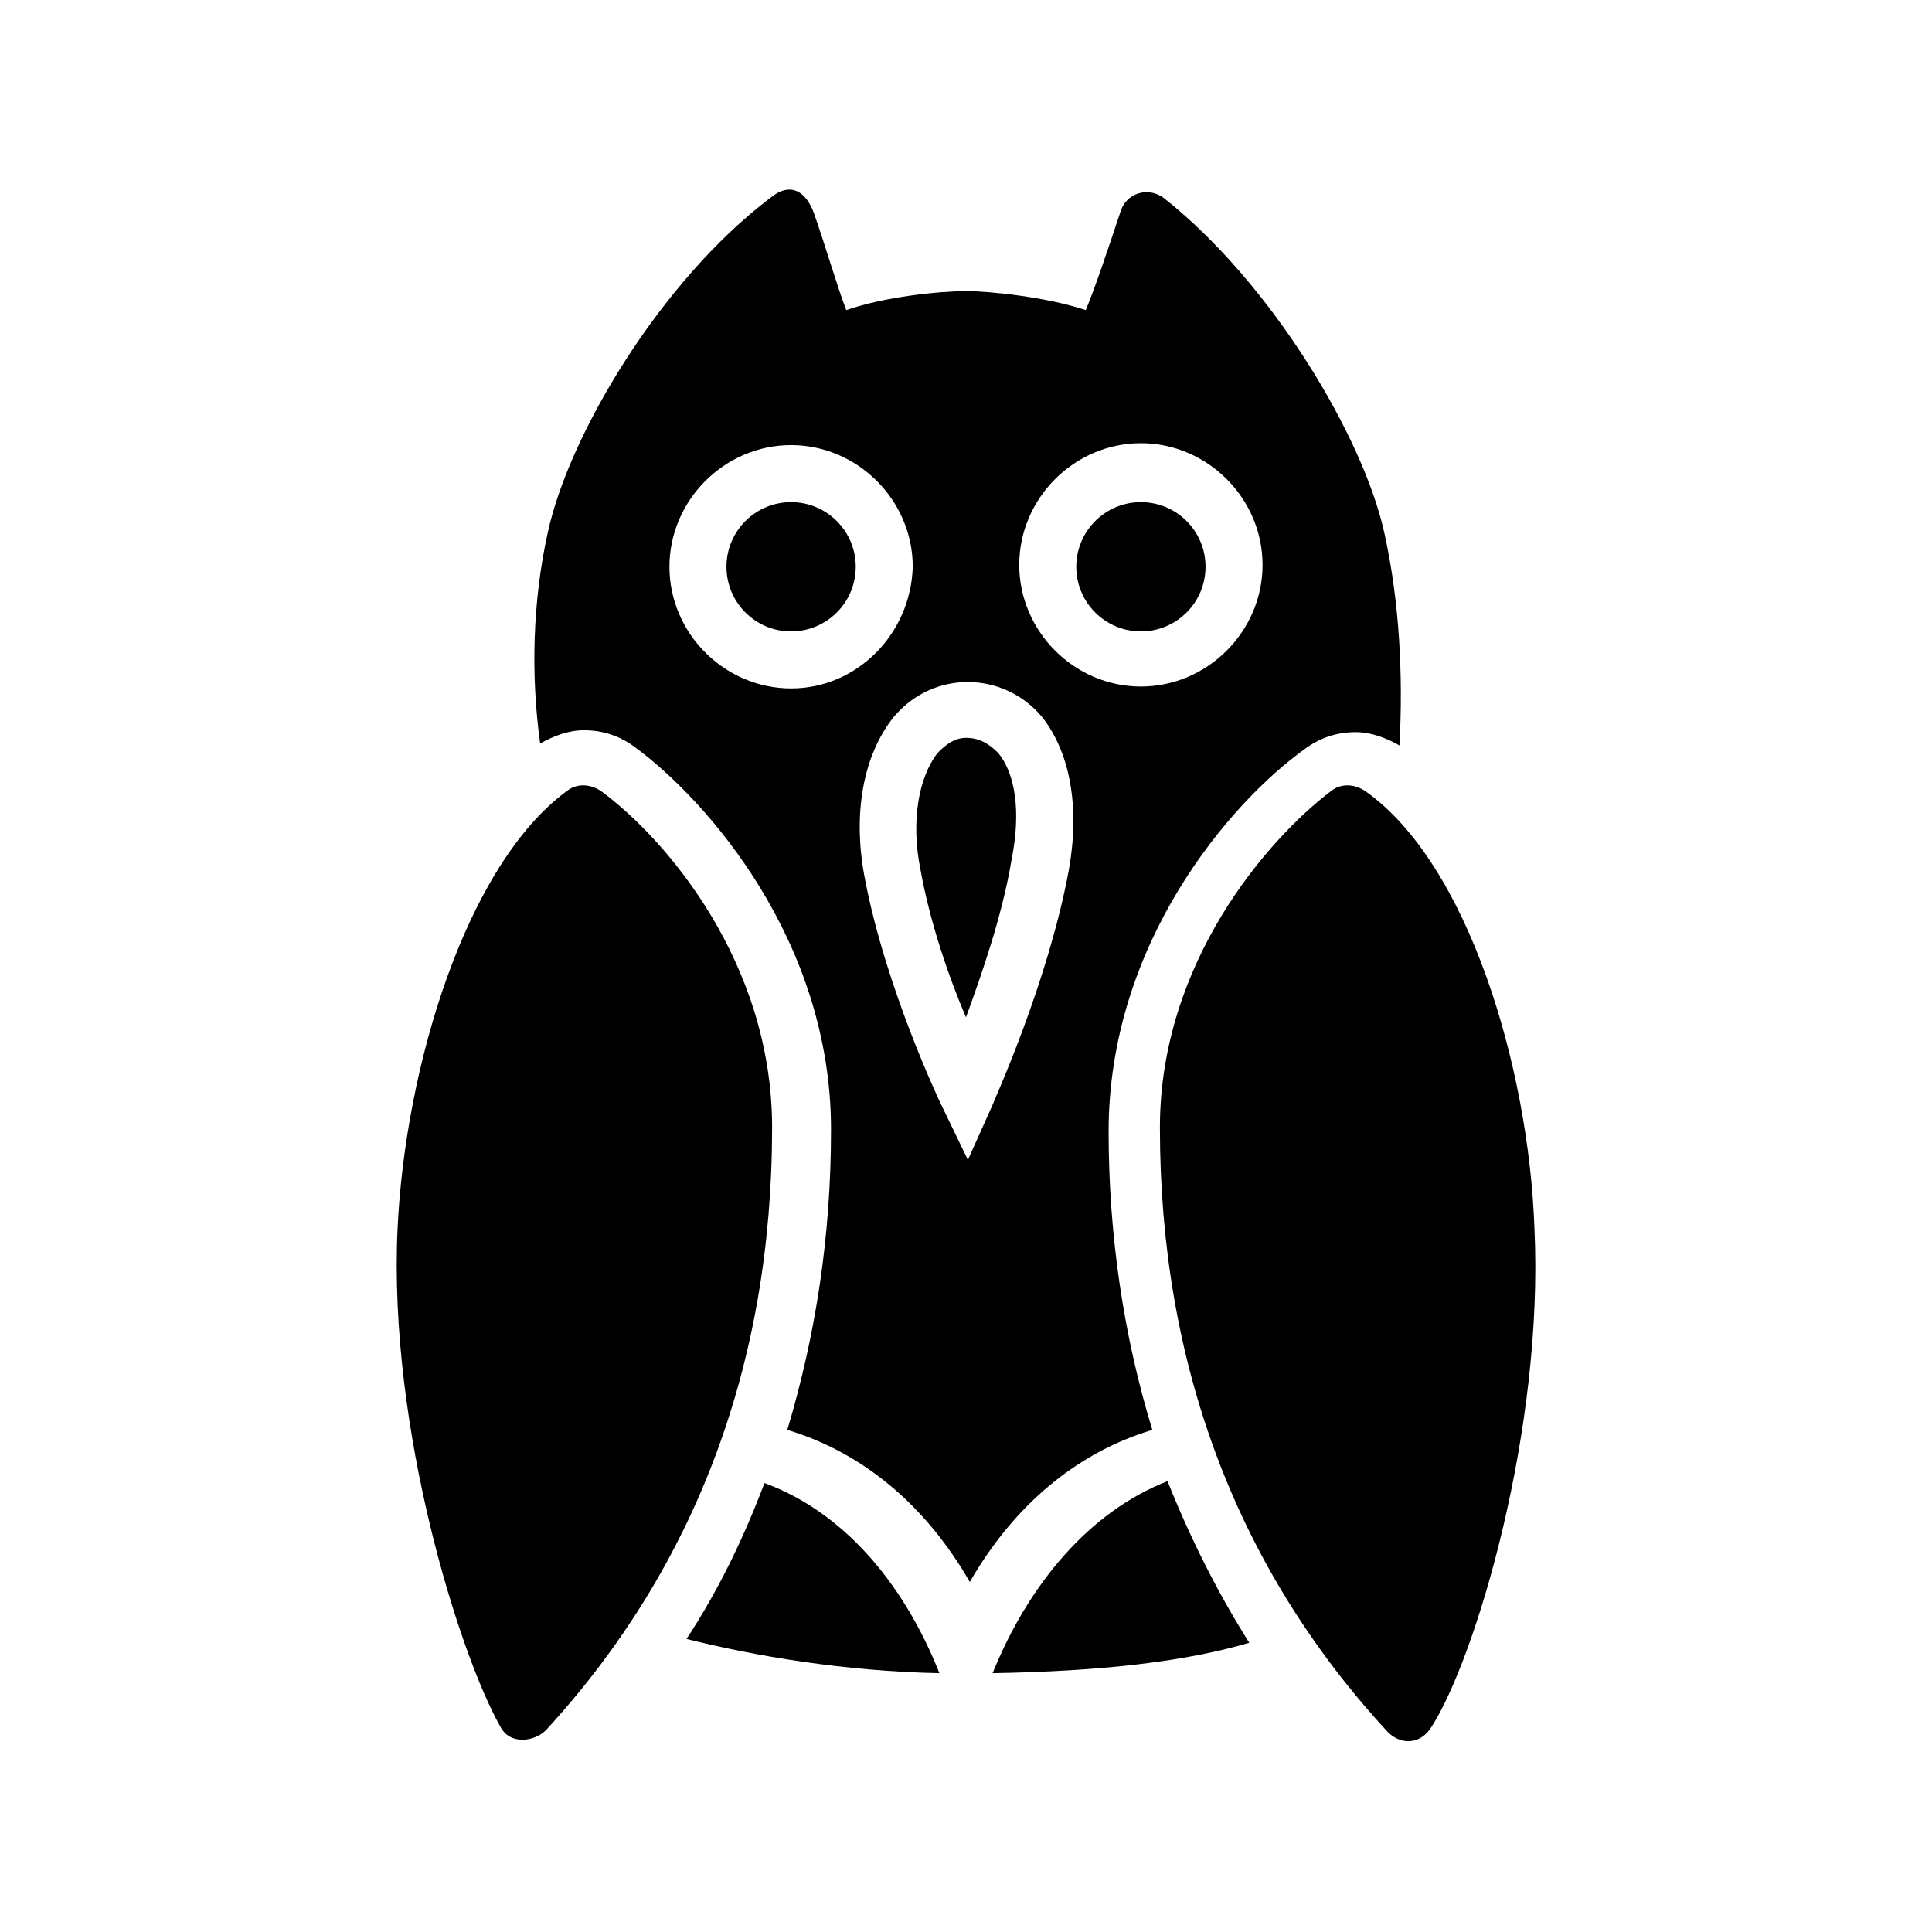 <?xml version="1.0" encoding="UTF-8"?>
<!-- Uploaded to: ICON Repo, www.iconrepo.com, Generator: ICON Repo Mixer Tools -->
<svg fill="#000000" width="800px" height="800px" version="1.1" viewBox="144 144 512 512" xmlns="http://www.w3.org/2000/svg">
 <g>
  <path d="m276.57 601.52c-10.578-18.641-29.727-78.594-27.207-132 2.016-42.824 18.137-96.227 44.84-115.88 2.519-2.016 6.047-2.016 9.07 0 17.129 12.594 45.344 45.344 45.344 89.176 0 62.473-20.152 116.38-59.953 159.71-3.027 3.023-9.574 4.027-12.094-1.008z"/>
  <path d="m511.34 602.53c-39.801-43.328-59.953-97.234-59.953-159.71 0-43.832 28.719-76.578 45.344-89.176 2.519-2.016 6.047-2.016 9.07 0 27.207 19.145 43.328 73.051 44.84 115.88 2.519 53.402-15.617 113.86-27.207 132-3.023 5.035-8.566 5.035-12.094 1.008z"/>
  <path d="m392.95 587.41c-9.574-24.184-25.695-42.824-46.352-50.383-5.543 14.609-12.09 28.215-20.656 41.312 18.137 4.539 41.816 8.566 67.008 9.07z"/>
  <path d="m407.05 587.41c28.719-0.504 50.883-3.023 68.016-8.062-8.566-13.602-15.617-27.711-21.664-42.824-20.656 8.066-36.777 27.211-46.352 50.887z"/>
  <path d="m400 339.54c-3.527 0-6.047 2.519-7.559 4.031-5.039 6.551-7.055 18.137-4.535 30.73 2.519 14.105 7.559 28.719 12.09 39.297 4.031-11.082 9.574-26.703 12.09-41.816 2.519-12.594 1.008-22.672-3.527-28.215-2.516-2.516-5.035-4.027-8.559-4.027z"/>
  <path d="m463.48 294.2c0 9.461-7.668 17.129-17.129 17.129-9.461 0-17.129-7.668-17.129-17.129 0-9.461 7.668-17.129 17.129-17.129 9.461 0 17.129 7.668 17.129 17.129"/>
  <path d="m370.78 294.2c0 9.461-7.668 17.129-17.129 17.129-9.461 0-17.129-7.668-17.129-17.129 0-9.461 7.668-17.129 17.129-17.129 9.461 0 17.129 7.668 17.129 17.129"/>
  <path d="m510.84 285.13c-5.543-25.191-29.727-66-58.441-88.672-4.031-3.023-10.078-1.512-11.586 4.031-3.023 9.07-6.551 19.648-9.07 25.695-10.578-3.527-25.695-5.039-31.738-5.039-7.055 0-21.664 1.512-31.738 5.039-2.519-6.551-5.543-17.129-8.566-25.695-2.016-5.543-6.047-8.566-11.586-4.031-29.223 22.172-53.406 62.98-58.949 88.672-4.031 18.137-4.535 37.785-2.016 55.922 3.527-2.016 7.559-3.527 11.586-3.527 5.039 0 9.574 1.512 13.602 4.535 19.145 14.105 51.891 51.387 51.891 101.27 0 28.215-4.031 54.41-11.586 79.602 20.152 6.047 36.777 20.152 48.367 40.305 11.586-20.152 28.215-34.258 48.367-40.305-7.559-24.688-11.586-51.387-11.586-79.098 0-49.879 32.242-87.16 51.891-101.27 4.031-3.023 8.566-4.535 13.602-4.535 4.031 0 8.062 1.512 11.586 3.527 1.012-18.641 0.004-38.289-4.027-56.426zm-157.19 41.312c-17.633 0-32.242-14.609-32.242-32.242 0-17.633 14.609-32.242 32.242-32.242 17.633 0 32.242 14.609 32.242 32.242-0.504 17.633-14.609 32.242-32.242 32.242zm73.555 48.367c-5.543 29.727-19.648 60.457-20.152 61.969l-6.551 14.609-7.055-14.609c-0.504-1.008-14.609-30.73-20.152-59.449-3.527-17.633-0.504-33.25 7.559-43.328 10.578-12.594 29.223-12.09 39.297 0 7.559 9.57 10.078 24.184 7.055 40.809zm19.145-48.871c-17.633 0-32.242-14.609-32.242-32.242 0-17.633 14.609-32.242 32.242-32.242 17.633 0 32.242 14.609 32.242 32.242 0.004 17.633-14.609 32.242-32.242 32.242z"/>
 </g>
</svg>